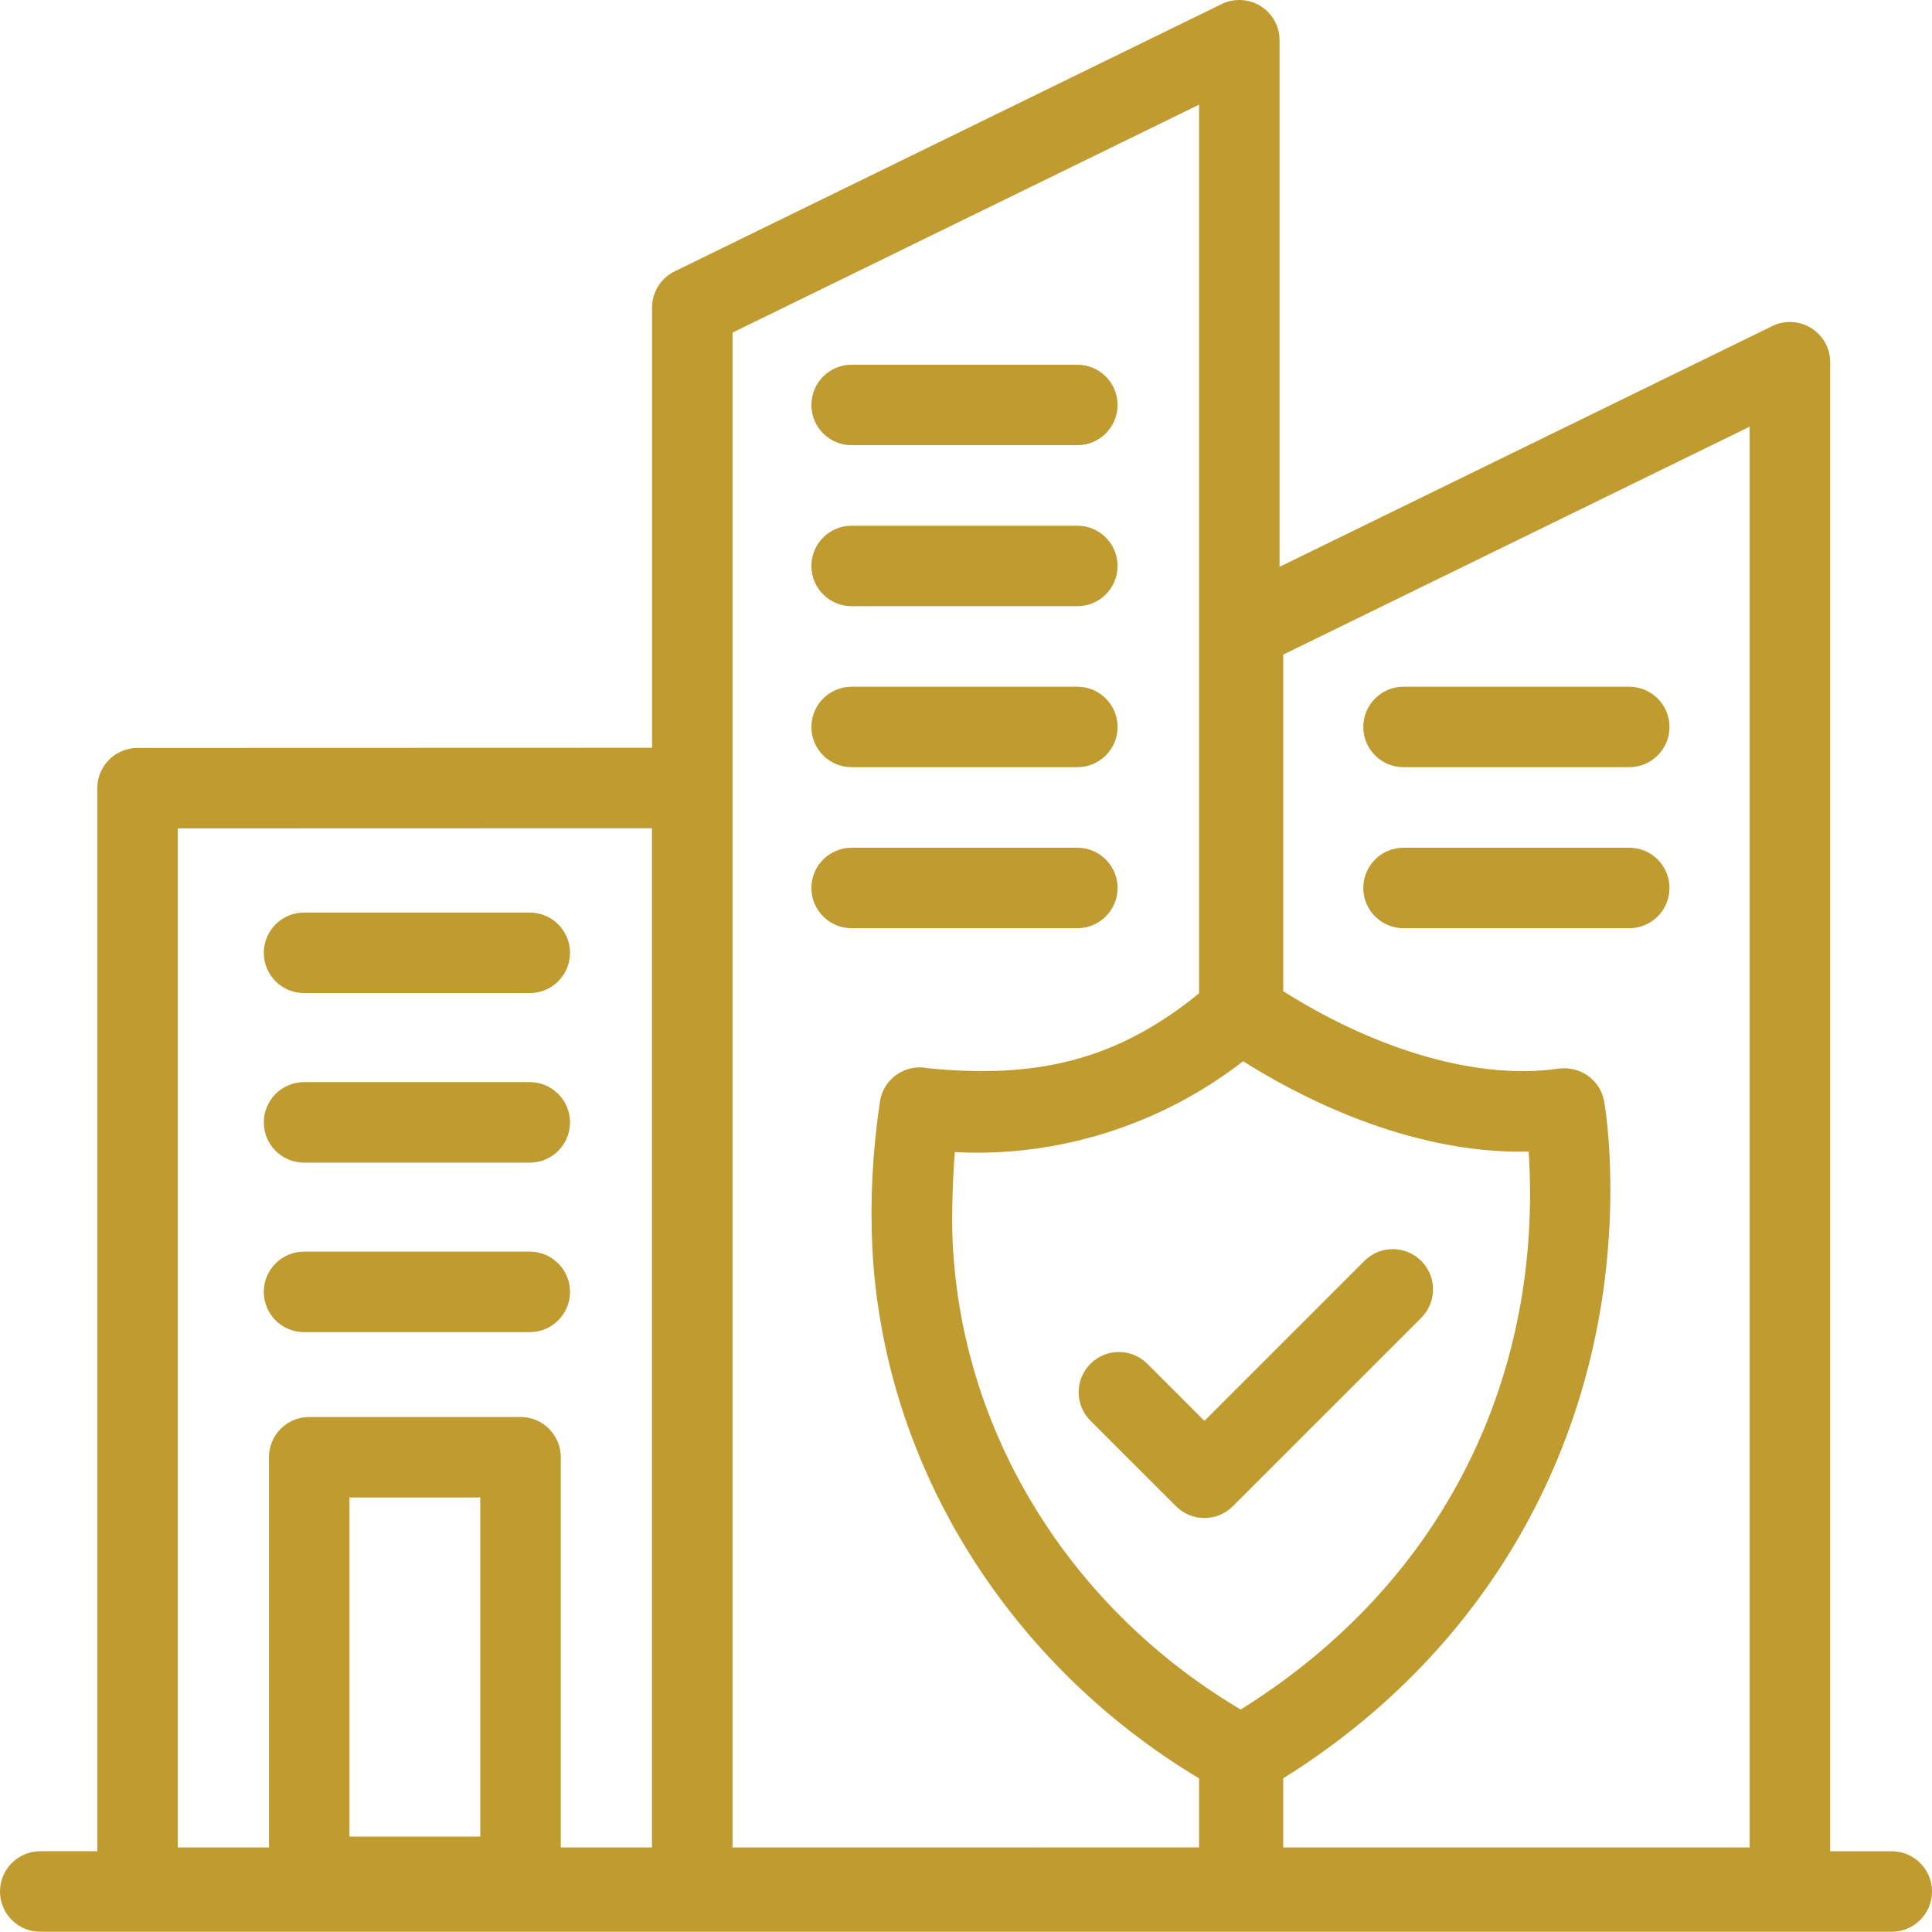 <svg xmlns="http://www.w3.org/2000/svg" width="72" height="72" viewBox="0 0 72 72" fill="none">
<path d="M1.5 71.991L70.5 71.991C71.329 71.991 72 71.319 72 70.491C72 69.662 71.328 68.991 70.5 68.991L68.206 68.991L68.206 13.5C68.206 12.983 67.939 12.502 67.501 12.228C67.061 11.953 66.512 11.925 66.047 12.152L47.685 21.124L47.685 1.5C47.685 0.983 47.419 0.502 46.98 0.228C46.54 -0.047 45.991 -0.075 45.527 0.152L25.142 10.113C24.627 10.364 24.3 10.887 24.3 11.46L24.3 27.867L5.125 27.873C4.297 27.873 3.626 28.544 3.626 29.372L3.626 68.99L1.5 68.99C0.671 68.99 6.09e-06 69.662 6.16238e-06 70.49C6.23482e-06 71.318 0.671 71.99 1.5 71.99L1.5 71.991ZM35.504 46.34C35.449 45.166 35.528 43.56 35.586 42.934C39.312 43.138 43.192 41.984 46.328 39.548C48.223 40.749 52.416 43.023 56.97 42.917C57.486 50.998 54.064 58.822 46.239 63.709C40.218 60.155 35.882 53.791 35.505 46.34L35.504 46.34ZM65.205 15.901L65.205 68.849L47.82 68.85L47.82 66.275C55.66 61.38 60.002 53.338 60.014 44.336C60.016 42.361 59.794 41.109 59.781 41.04C59.636 40.248 58.897 39.722 58.094 39.824C54.694 40.314 50.785 38.814 47.873 36.97C47.854 36.959 47.839 36.949 47.821 36.937L47.821 24.396L65.205 15.901ZM27.3 12.395L44.685 3.901L44.685 37.019C41.551 39.58 38.506 40.198 34.586 39.81L34.584 39.81C34.583 39.81 34.58 39.809 34.58 39.809C33.755 39.636 32.918 40.189 32.791 41.06C32.517 42.925 32.424 44.697 32.508 46.484C32.931 54.833 37.793 62.152 44.685 66.274L44.685 68.848L27.3 68.849L27.3 12.395ZM6.626 30.872L24.297 30.867L24.297 68.849L20.899 68.849L20.899 54.307C20.899 53.479 20.227 52.807 19.399 52.807L11.524 52.807C10.695 52.807 10.024 53.479 10.024 54.307L10.024 68.849L6.626 68.849L6.626 30.872ZM13.024 68.445L13.024 55.807L17.898 55.807L17.898 68.445L13.024 68.445Z" fill="#bf9b30"/>
<path d="M11.331 37.009L19.743 37.009C20.572 37.009 21.243 36.337 21.243 35.509C21.243 34.681 20.571 34.009 19.743 34.009L11.331 34.009C10.502 34.009 9.831 34.681 9.831 35.509C9.831 36.337 10.503 37.009 11.331 37.009Z" fill="#bf9b30"/>
<path d="M31.738 16.591L40.149 16.591C40.978 16.591 41.649 15.92 41.649 15.092C41.649 14.263 40.977 13.592 40.149 13.592L31.738 13.592C30.909 13.592 30.238 14.264 30.238 15.092C30.238 15.92 30.91 16.591 31.738 16.591Z" fill="#bf9b30"/>
<path d="M31.738 22.591L40.149 22.591C40.978 22.591 41.649 21.92 41.649 21.092C41.649 20.263 40.977 19.592 40.149 19.592L31.738 19.592C30.909 19.592 30.238 20.264 30.238 21.092C30.238 21.92 30.91 22.591 31.738 22.591Z" fill="#bf9b30"/>
<path d="M31.738 28.591L40.149 28.591C40.978 28.591 41.649 27.92 41.649 27.092C41.649 26.263 40.977 25.592 40.149 25.592L31.738 25.592C30.909 25.592 30.238 26.264 30.238 27.092C30.238 27.92 30.91 28.591 31.738 28.591Z" fill="#bf9b30"/>
<path d="M41.649 33.092C41.649 32.263 40.977 31.592 40.149 31.592L31.738 31.592C30.909 31.592 30.238 32.264 30.238 33.092C30.238 33.92 30.91 34.592 31.738 34.592L40.149 34.592C40.977 34.592 41.649 33.92 41.649 33.092Z" fill="#bf9b30"/>
<path d="M52.306 28.591L60.717 28.591C61.546 28.591 62.217 27.92 62.217 27.092C62.217 26.263 61.545 25.592 60.717 25.592L52.306 25.592C51.477 25.592 50.806 26.264 50.806 27.092C50.806 27.92 51.477 28.591 52.306 28.591Z" fill="#bf9b30"/>
<path d="M52.306 34.592L60.717 34.592C61.546 34.592 62.217 33.92 62.217 33.092C62.217 32.263 61.545 31.592 60.717 31.592L52.306 31.592C51.477 31.592 50.806 32.264 50.806 33.092C50.806 33.92 51.477 34.592 52.306 34.592Z" fill="#bf9b30"/>
<path d="M11.331 43.328L19.743 43.328C20.572 43.328 21.243 42.656 21.243 41.828C21.243 40.999 20.571 40.328 19.743 40.328L11.331 40.328C10.502 40.328 9.831 41 9.831 41.828C9.831 42.657 10.503 43.328 11.331 43.328Z" fill="#bf9b30"/>
<path d="M11.331 49.645L19.743 49.645C20.572 49.645 21.243 48.973 21.243 48.145C21.243 47.317 20.571 46.645 19.743 46.645L11.331 46.645C10.502 46.645 9.831 47.317 9.831 48.145C9.831 48.974 10.503 49.645 11.331 49.645Z" fill="#bf9b30"/>
<path d="M43.825 56.132C44.41 56.718 45.359 56.718 45.945 56.132L52.966 49.112C53.552 48.526 53.552 47.577 52.966 46.991C52.38 46.405 51.431 46.405 50.845 46.991L44.885 52.951L42.758 50.825C42.172 50.239 41.224 50.239 40.638 50.825C40.051 51.411 40.051 52.36 40.638 52.946L43.825 56.132Z" fill="#bf9b30"/>
</svg>